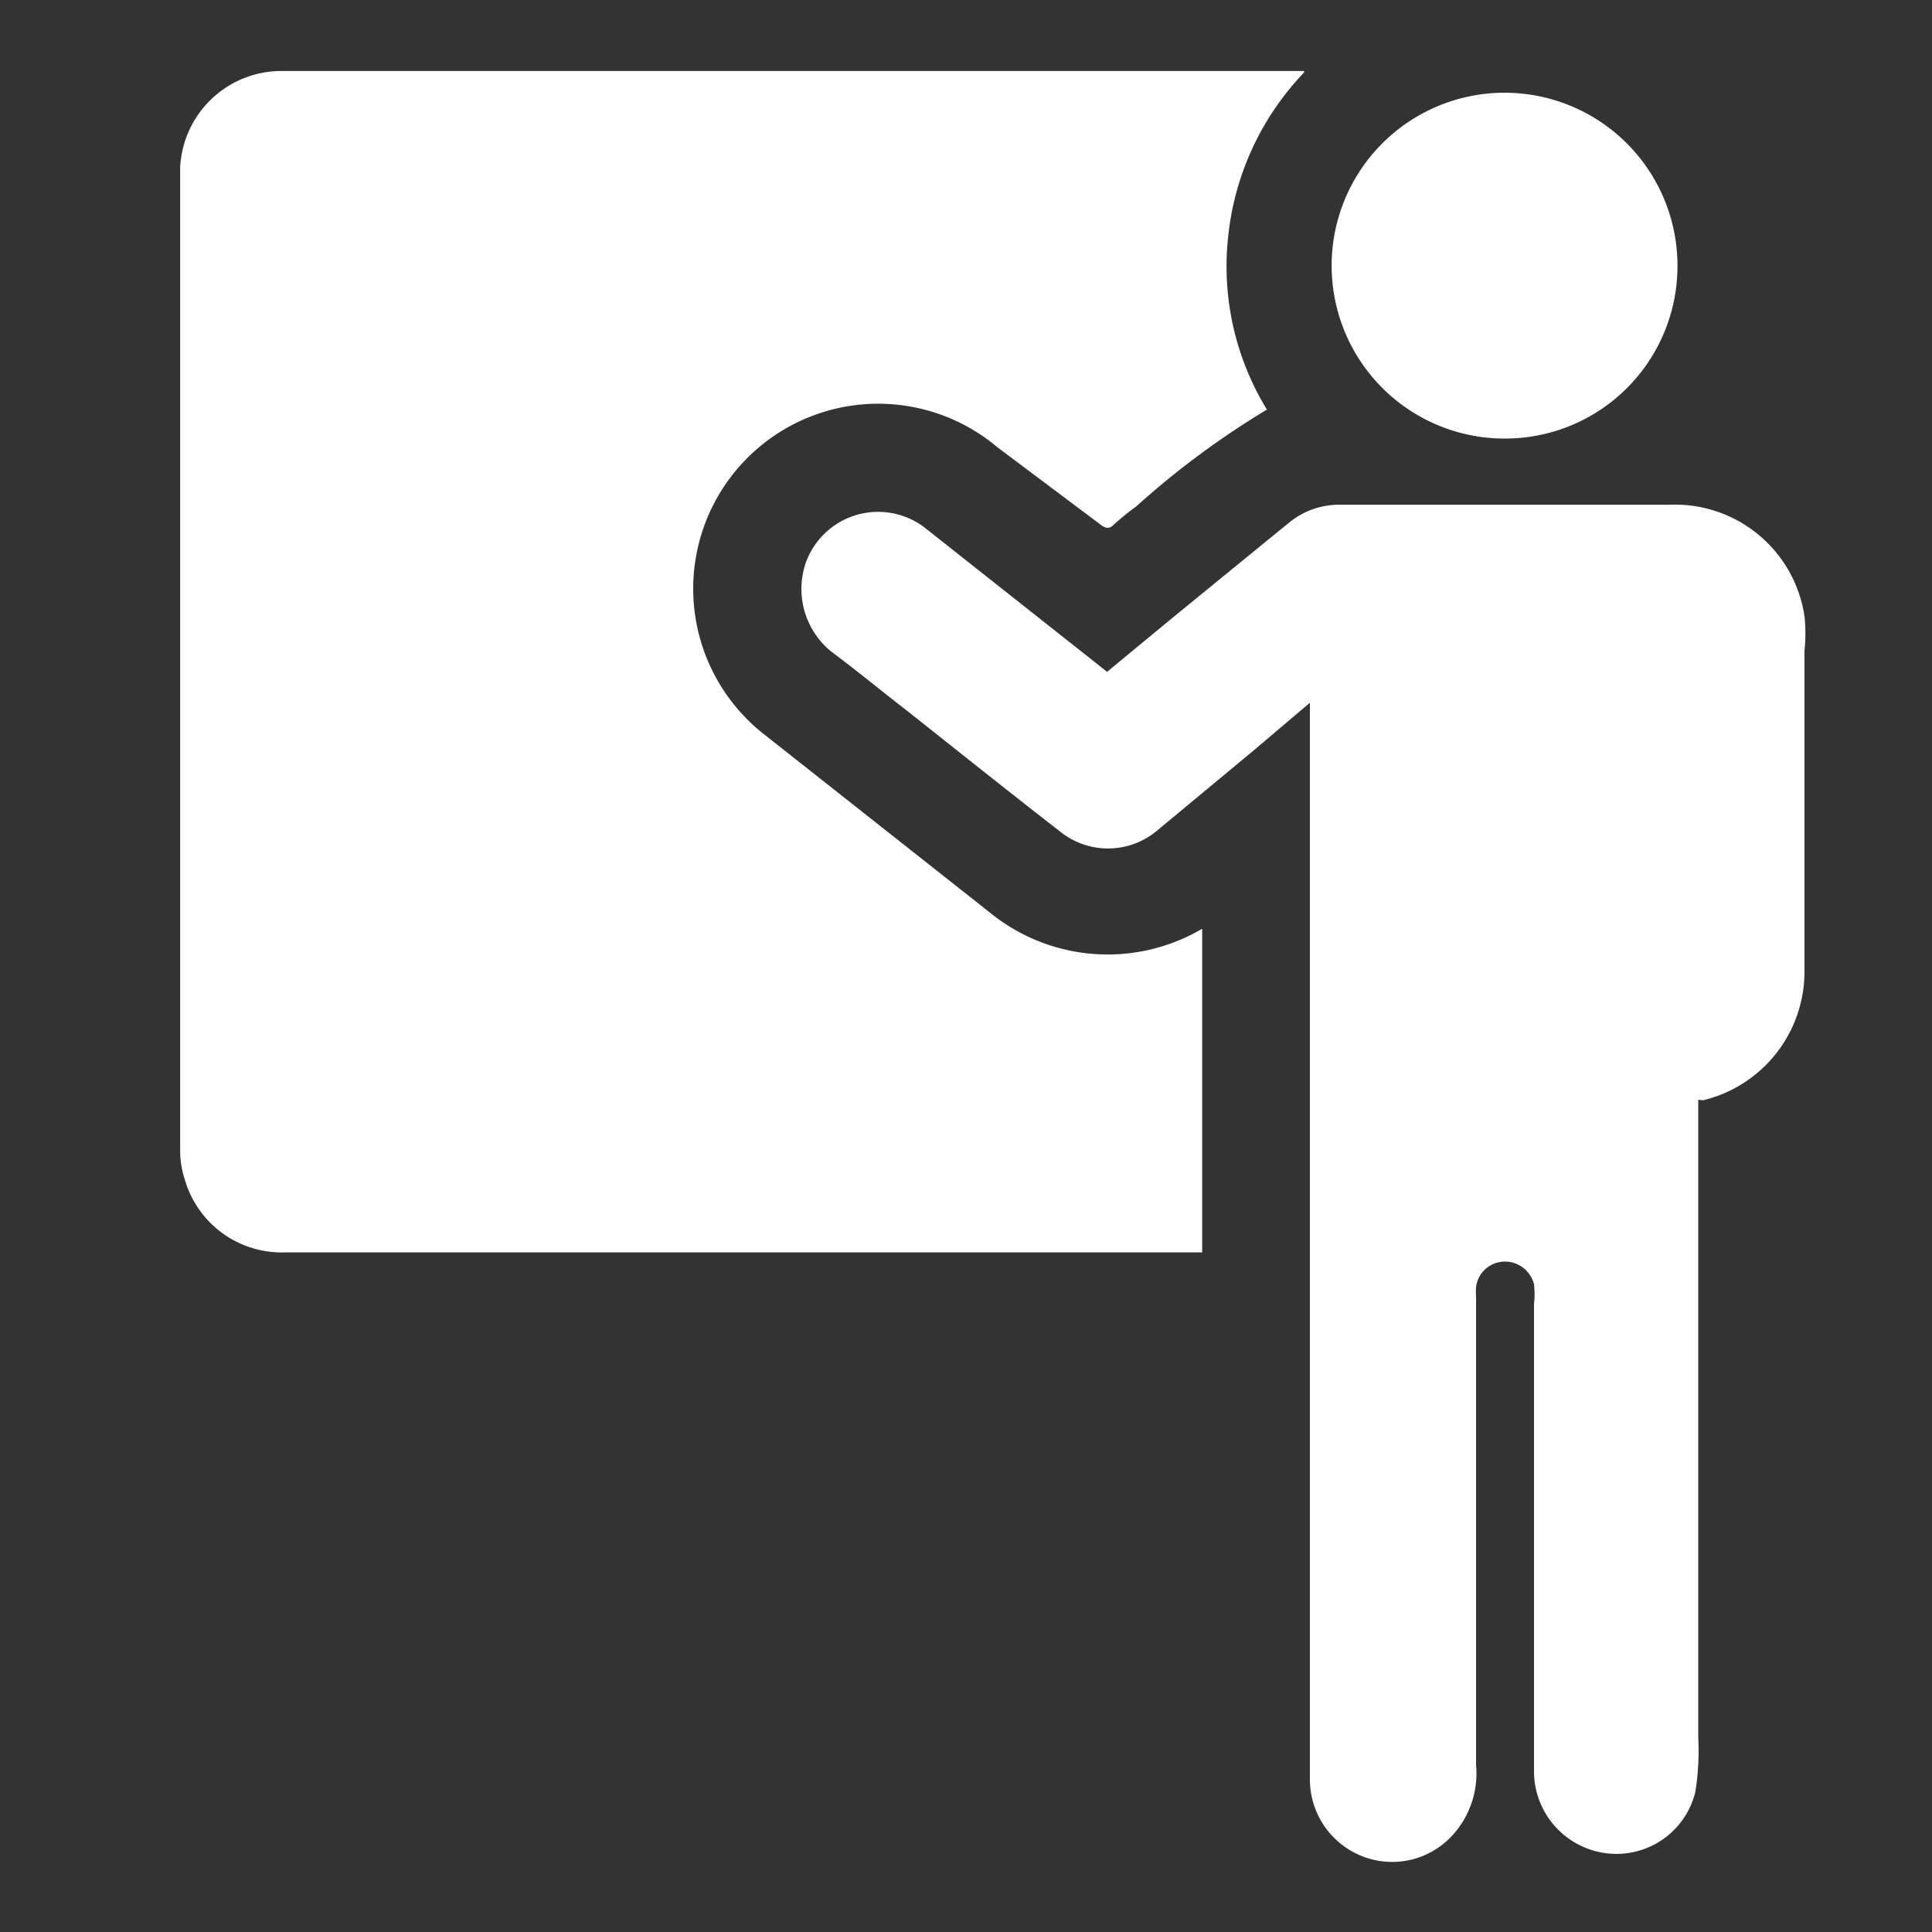 <?xml version="1.0" encoding="UTF-8"?> <svg xmlns="http://www.w3.org/2000/svg" id="Capa_1" data-name="Capa 1" viewBox="0 0 40 40"><rect x="0" y="0" width="40" height="40" fill="#333333" stroke="none"/><defs><style>.cls-1{fill:#fff;}</style></defs><g id="_7ntntP" data-name="7ntntP"><path class="cls-1" d="M27,1.5a5.77,5.77,0,0,0-1.57,3.38,5.68,5.68,0,0,0,.8,3.6,17.6,17.6,0,0,0-2.7,2,6.12,6.12,0,0,0-.49.4c-.08.07-.14.06-.23,0L20.65,9.26a3.83,3.83,0,1,0-4.86,5.92l4.7,3.71a3.86,3.86,0,0,0,4.31.39l.09-.05v6.7h-19A2.09,2.09,0,0,1,3.82,24.4a1.9,1.9,0,0,1-.09-.58c0-.88,0-1.77,0-2.65V4.91c0-.48,0-1,0-1.44a2.1,2.1,0,0,1,2.08-2H27Z"></path><path class="cls-1" d="M35.16,22.77v2c0,3.73,0,7.46,0,11.19a5.42,5.42,0,0,1-.06,1.14,1.68,1.68,0,0,1-1.84,1.27,1.71,1.71,0,0,1-1.5-1.7V27a1.84,1.84,0,0,0,0-.41.62.62,0,0,0-.62-.47.6.6,0,0,0-.58.53,1.48,1.48,0,0,0,0,.21c0,3.23,0,6.45,0,9.68A1.9,1.9,0,0,1,30.07,38a1.69,1.69,0,0,1-1.87.43,1.71,1.71,0,0,1-1.08-1.58q0-3.4,0-6.83V14.73c0-.05,0-.1,0-.18l-1.18,1-2,1.66a1.58,1.58,0,0,1-2,0c-1.07-.83-2.12-1.67-3.18-2.51-.52-.4-1-.8-1.55-1.21a1.67,1.67,0,0,1-.53-1.83,1.59,1.59,0,0,1,2.46-.74l3.39,2.68.39.31,1.32-1.09c.82-.67,1.64-1.34,2.45-2a1.63,1.63,0,0,1,1.06-.37h6.82a2.71,2.71,0,0,1,2.79,2.31,3.35,3.35,0,0,1,0,.71c0,1.8,0,3.6,0,5.4,0,.41,0,.82,0,1.23a2.74,2.74,0,0,1-2.1,2.68Z"></path><path class="cls-1" d="M31.14,9.08a3.58,3.58,0,1,1,3.59-3.54A3.57,3.57,0,0,1,31.14,9.08Z"></path></g></svg> 